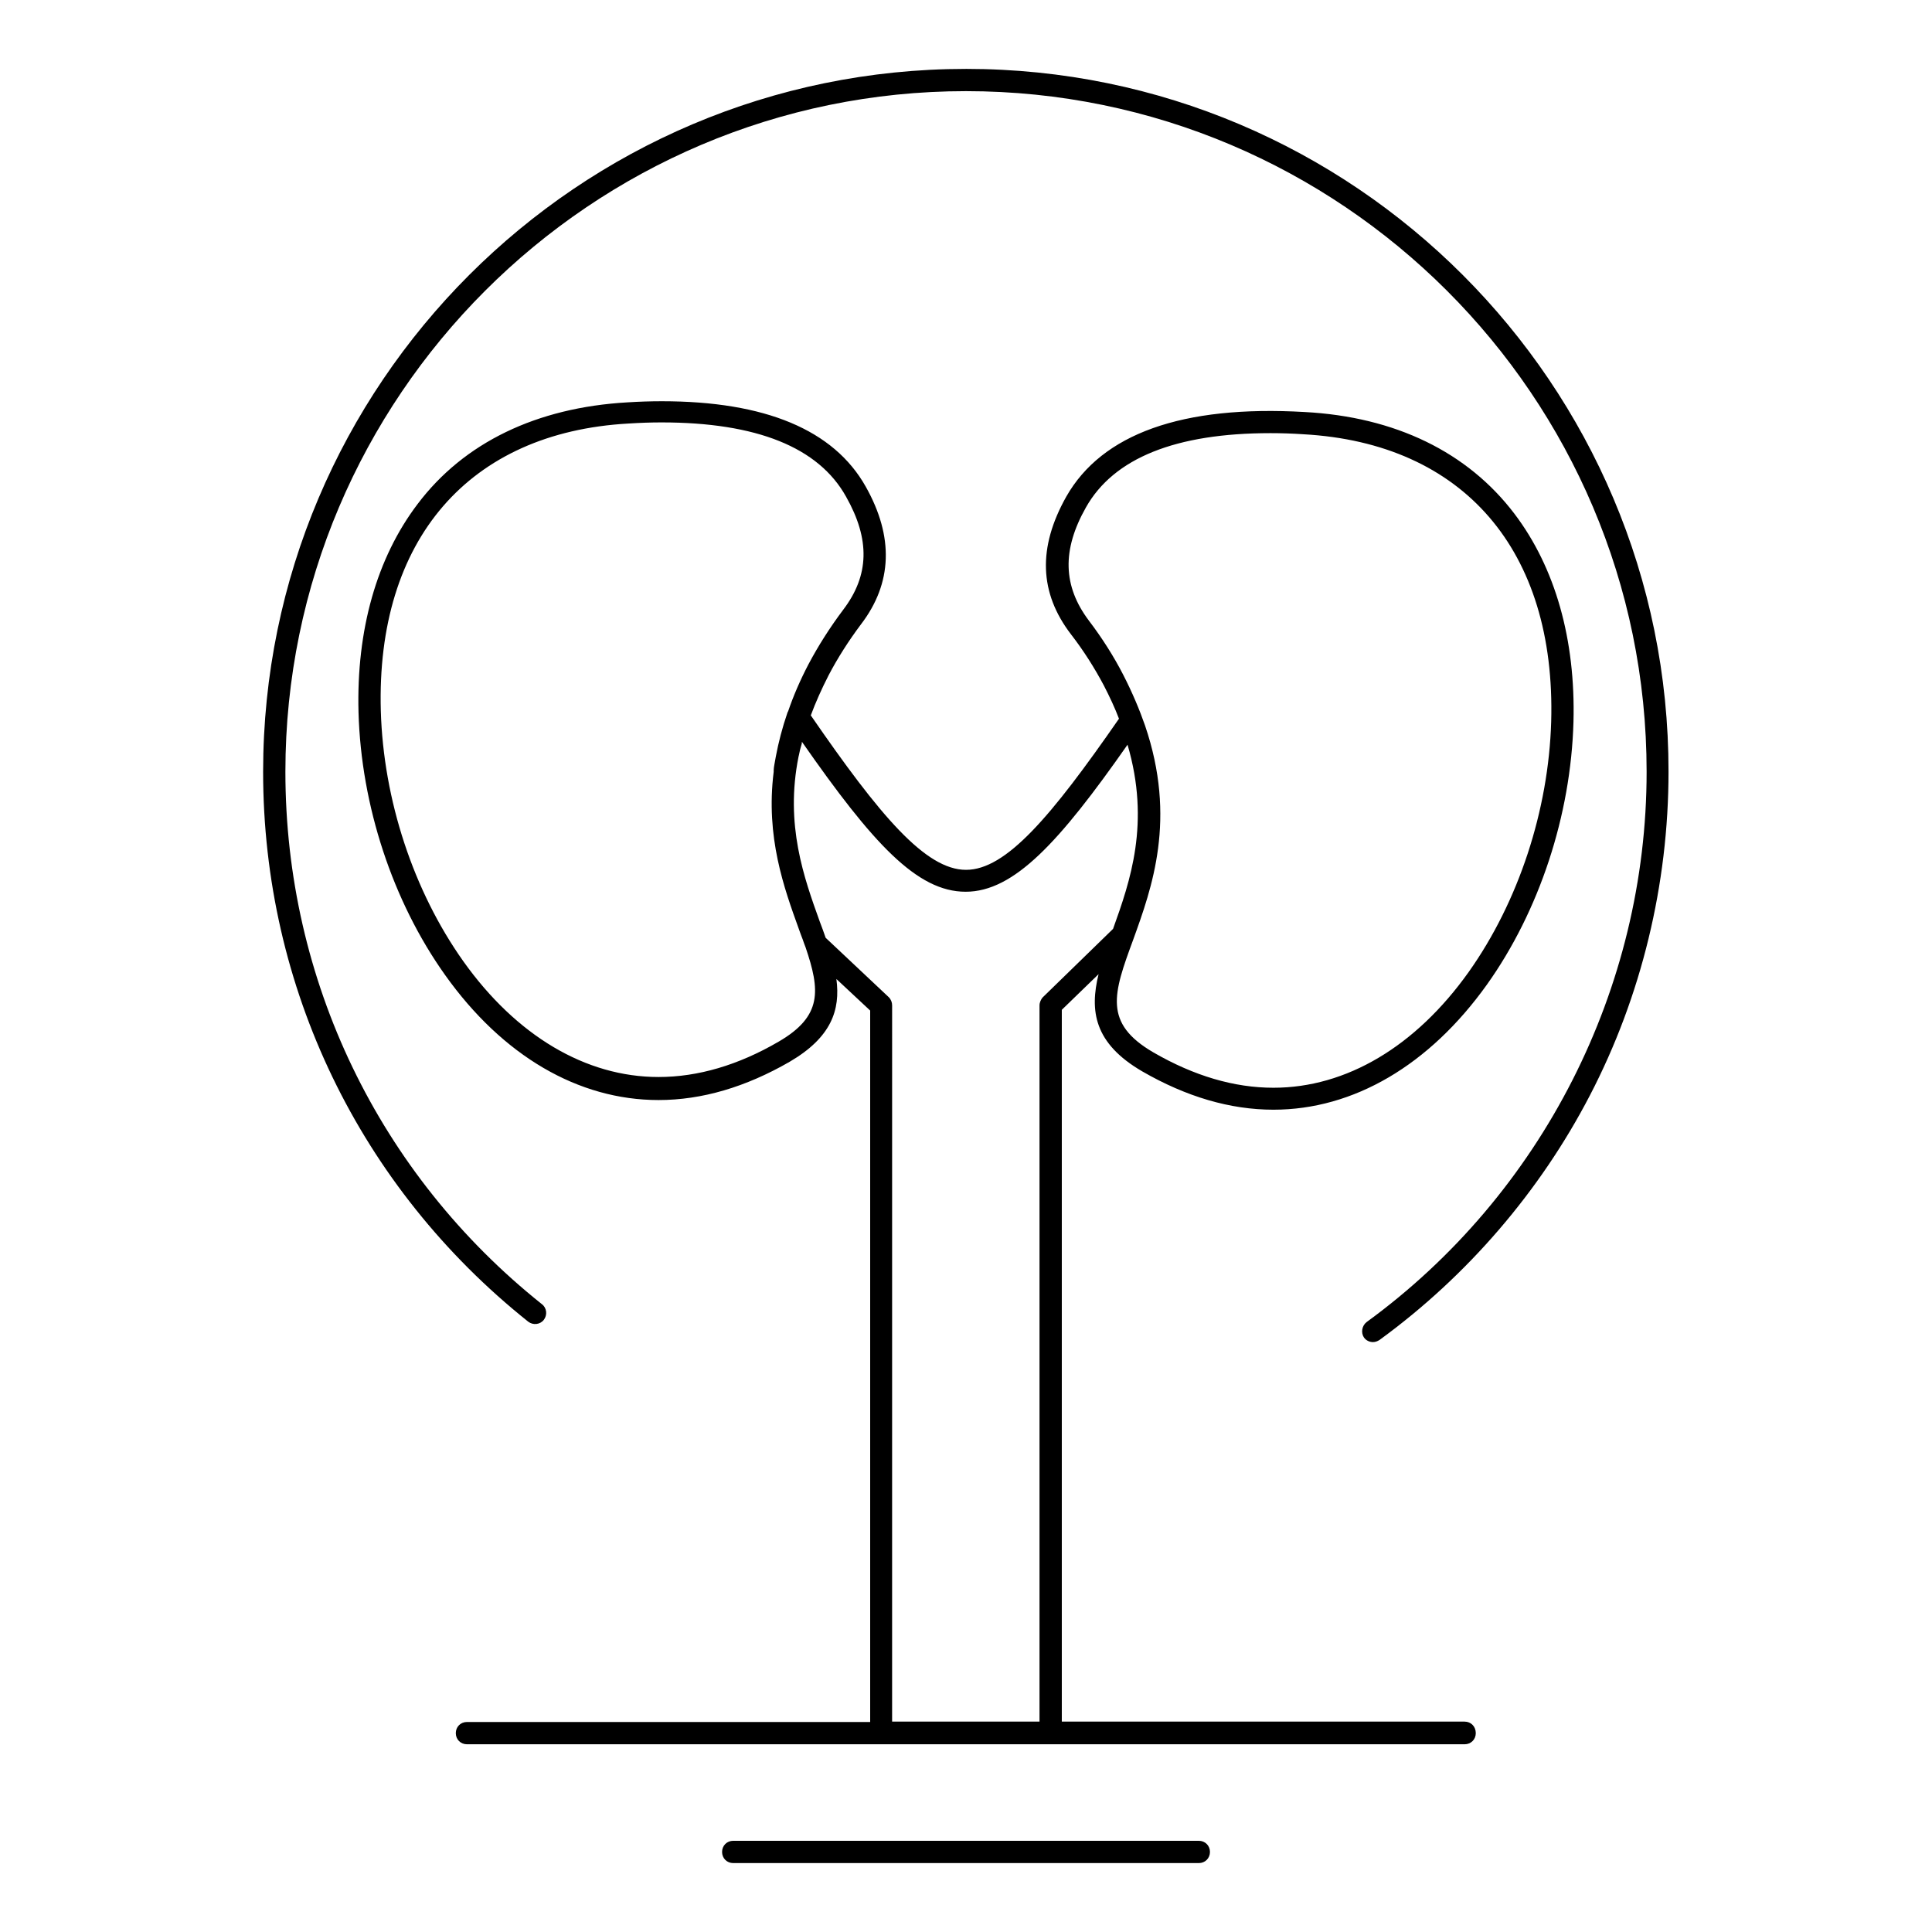 <?xml version="1.0" encoding="UTF-8"?>
<!-- Uploaded to: SVG Repo, www.svgrepo.com, Generator: SVG Repo Mixer Tools -->
<svg fill="#000000" width="800px" height="800px" version="1.1" viewBox="144 144 512 512" xmlns="http://www.w3.org/2000/svg">
 <g>
  <path d="m532.15 600.24h-106.76v-188.63l9.742-9.445c-2.363 9.645-1.277 18.301 11.609 25.781 11.609 6.691 23.223 10.137 34.734 10.137 21.254 0 41.328-11.809 56.582-33.16 13.875-19.484 22.238-44.871 22.926-69.57 0.59-21.844-4.82-40.934-15.645-55.203-12.398-16.336-31.586-25.684-55.598-26.961-32.473-1.871-53.727 5.805-63.172 22.434-7.578 13.48-7.184 25.484 1.277 36.508 3.344 4.328 6.199 8.855 8.66 13.48 1.574 3.051 2.953 6.004 4.035 8.855-18.008 25.977-29.914 40.051-40.539 40.051-10.727 0-22.828-14.367-41.133-40.934 1.277-3.445 2.856-6.988 4.723-10.629 2.363-4.527 5.312-9.152 8.562-13.48 8.363-10.922 8.758-23.223 1.277-36.508-8.461-15.055-26.668-22.633-54.023-22.633-2.953 0-6.004 0.098-9.152 0.297-24.008 1.379-43.297 10.629-55.598 26.961-10.824 14.27-16.234 33.359-15.645 55.203 0.688 24.699 9.055 50.086 22.926 69.57 15.254 21.453 35.324 33.16 56.582 33.16 11.512 0 23.125-3.445 34.734-10.137 11.121-6.496 13.48-13.777 12.398-21.941l8.953 8.363v188.54l-106.86-0.004c-1.672 0-2.953 1.277-2.953 2.953 0 1.672 1.277 2.953 2.953 2.953h264.4c1.672 0 2.953-1.277 2.953-2.953-0.004-1.77-1.281-3.051-2.957-3.051zm-99.578-291.76c-6.887-9.152-7.184-18.695-0.789-30.012 7.379-13.086 23.812-19.68 48.906-19.68 2.856 0 5.805 0.098 8.758 0.297 42.41 2.363 66.914 30.801 65.633 76.16-0.688 23.52-8.66 47.723-21.844 66.32-14.07 19.777-32.473 30.699-51.758 30.699-10.43 0-21.059-3.148-31.785-9.348-13.383-7.773-10.629-15.645-5.41-29.816 5.019-13.875 11.609-32.078 3.148-56.875-1.477-4.231-3.344-8.66-5.707-13.285-2.562-5.012-5.711-9.934-9.152-14.461zm-82.266 111.59c-10.629 6.199-21.352 9.348-31.785 9.348-19.285 0-37.688-10.922-51.758-30.699-13.188-18.598-21.156-42.707-21.844-66.32-1.277-45.363 23.32-73.801 65.633-76.16 3.051-0.195 6.004-0.297 8.758-0.297 25.191 0 41.625 6.594 48.906 19.68 6.394 11.316 6.199 20.859-0.789 30.012-3.543 4.723-6.594 9.543-9.152 14.367-2.262 4.328-4.035 8.461-5.41 12.496-0.098 0.098-0.098 0.195-0.195 0.395-1.379 4.035-2.363 7.871-3.051 11.512-0.098 0.395-0.098 0.688-0.195 1.082s-0.098 0.688-0.195 1.082c-0.098 0.59-0.195 1.082-0.195 1.574v0.395c-2.164 17.32 2.754 30.801 6.691 41.723 0.297 0.887 0.688 1.871 0.984 2.656 0.297 0.789 0.492 1.477 0.789 2.164 3.832 11.316 4.519 18.203-7.191 24.992zm69.176-9.641v189.81h-39.066l0.004-189.81c0-0.789-0.297-1.574-0.887-2.164l-16.727-15.742c-0.492-1.379-0.984-2.856-1.574-4.328-4.133-11.512-9.25-25.586-5.609-43.691 0-0.098 0.098-0.297 0.098-0.395 0.098-0.492 0.195-0.887 0.297-1.379 0.098-0.395 0.195-0.688 0.297-1.082 0.098-0.297 0.195-0.59 0.195-0.984v-0.098c18.793 26.961 30.504 39.754 43.395 39.754 12.793 0 24.797-13.086 42.902-38.965 6.102 20.762 0.688 36.211-3.836 48.805l-18.695 18.203c-0.398 0.492-0.793 1.277-0.793 2.066z"/>
  <path d="m461.7 631.83h-123.39c-1.672 0-2.953 1.277-2.953 2.953 0 1.672 1.277 2.953 2.953 2.953h123.39c1.672 0 2.953-1.277 2.953-2.953 0-1.672-1.281-2.953-2.953-2.953z"/>
  <path d="m400 162.26c-102.73 0-186.27 83.543-186.27 186.27 0 57.07 25.586 110.11 70.258 145.73 1.277 0.984 3.148 0.789 4.133-0.492 0.984-1.277 0.789-3.148-0.492-4.133-43.199-34.441-67.996-85.902-67.996-141.11 0-99.383 80.984-180.37 180.37-180.37 99.383 0 180.37 80.887 180.37 180.37 0 57.465-27.75 111.98-74.195 145.83-1.277 0.984-1.574 2.856-0.688 4.133 0.59 0.789 1.477 1.18 2.363 1.18 0.59 0 1.18-0.195 1.77-0.59 23.223-16.926 42.508-39.359 55.695-64.746 13.676-26.273 20.859-55.988 20.859-85.805 0.098-102.73-83.445-186.27-186.17-186.27z"/>
 </g>
</svg>